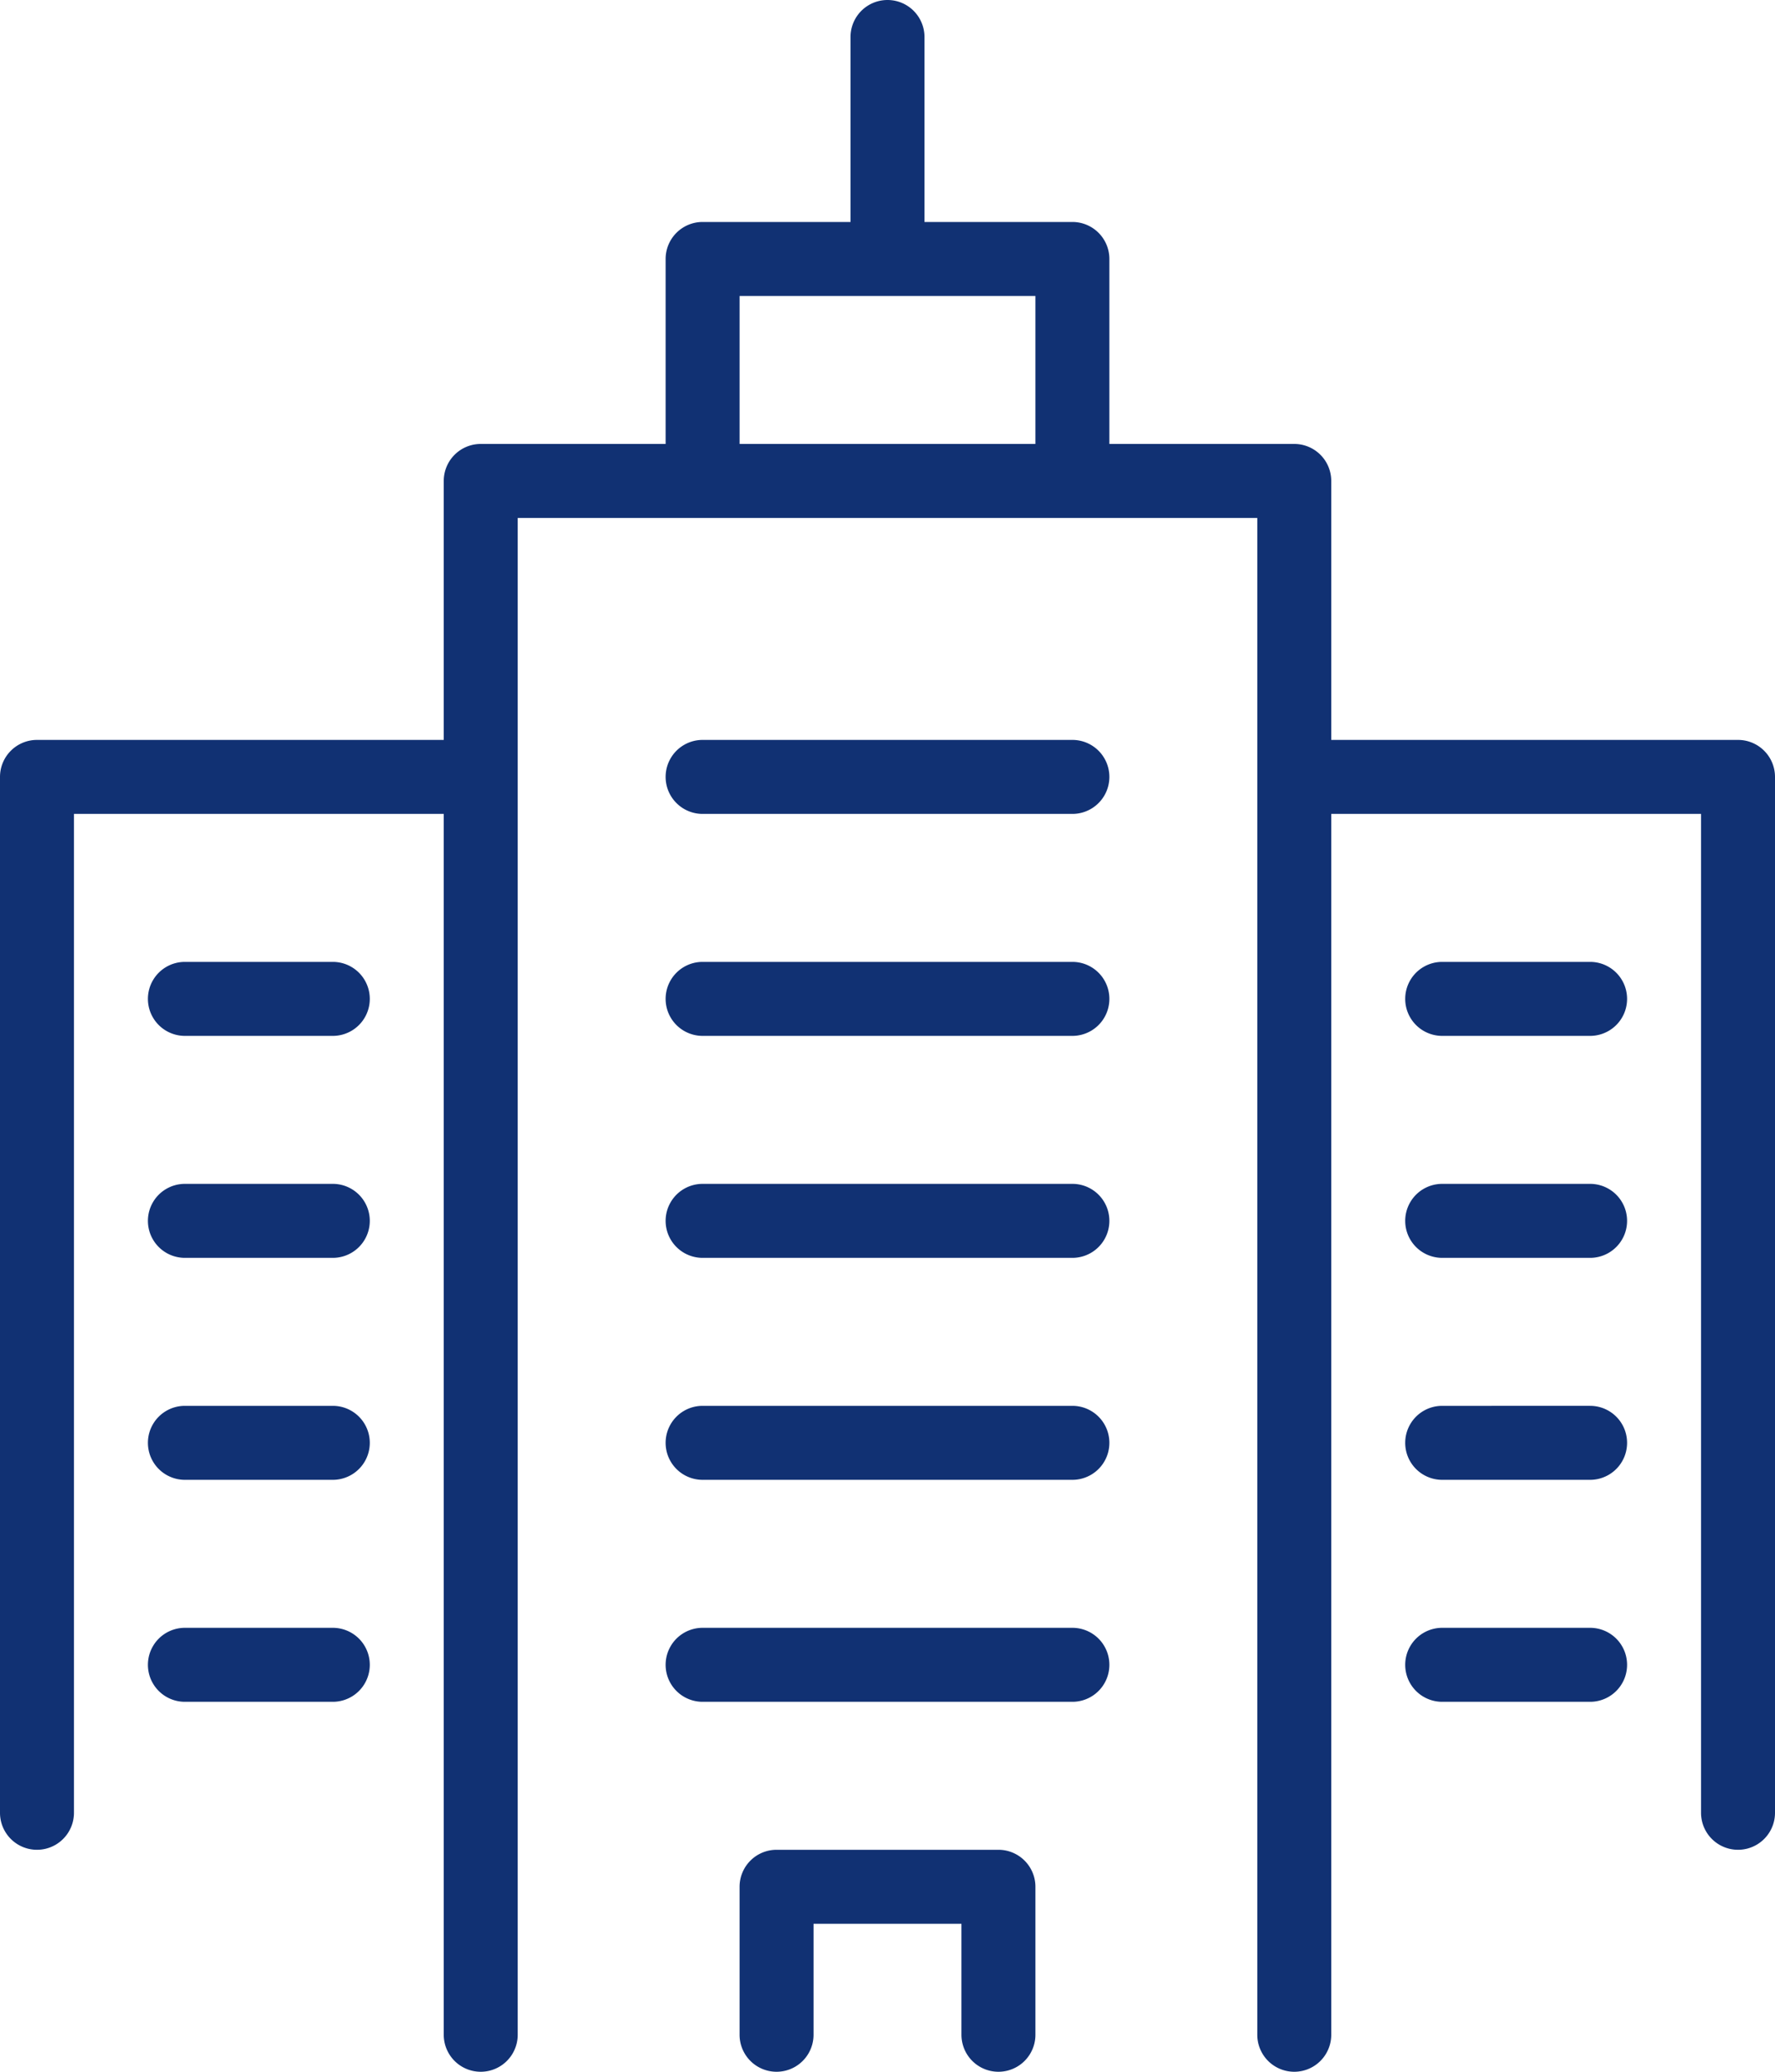 <svg xmlns="http://www.w3.org/2000/svg" viewBox="0 0 48 56"><defs><style>.cls-1{fill:#113173;}</style></defs><g id="Livello_2" data-name="Livello 2"><g id="Icons"><path class="cls-1" d="M29,20H19a1,1,0,0,0,0,2H29a1,1,0,0,0,0-2ZM9,26H5a1,1,0,0,0,0,2H9a1,1,0,0,0,0-2Zm0,6H5a1,1,0,0,0,0,2H9a1,1,0,0,0,0-2Zm0,6H5a1,1,0,0,0,0,2H9a1,1,0,0,0,0-2Zm0,6H5a1,1,0,0,0,0,2H9a1,1,0,0,0,0-2ZM39,28h4a1,1,0,0,0,0-2H39a1,1,0,0,0,0,2Zm4,4H39a1,1,0,0,0,0,2h4a1,1,0,0,0,0-2Zm0,6H39a1,1,0,0,0,0,2h4a1,1,0,0,0,0-2Zm0,6H39a1,1,0,0,0,0,2h4a1,1,0,0,0,0-2ZM29,26H19a1,1,0,0,0,0,2H29a1,1,0,0,0,0-2Zm0,6H19a1,1,0,0,0,0,2H29a1,1,0,0,0,0-2Zm0,6H19a1,1,0,0,0,0,2H29a1,1,0,0,0,0-2Zm0,6H19a1,1,0,0,0,0,2H29a1,1,0,0,0,0-2Z"/><path class="cls-1" d="M47,20H36V13a1,1,0,0,0-1-1H30V7a1,1,0,0,0-1-1H25V1a1,1,0,0,0-2,0V6H19a1,1,0,0,0-1,1v5H13a1,1,0,0,0-1,1v7H1a1,1,0,0,0-1,1V49a1,1,0,0,0,2,0V22H12V55a1,1,0,0,0,2,0V14H34V55a1,1,0,0,0,2,0V22H46V49a1,1,0,0,0,2,0V21A1,1,0,0,0,47,20ZM28,12H20V8h8ZM27,50H21a1,1,0,0,0-1,1v4a1,1,0,0,0,2,0V52h4v3a1,1,0,0,0,2,0V51A1,1,0,0,0,27,50Z"/></g></g></svg>